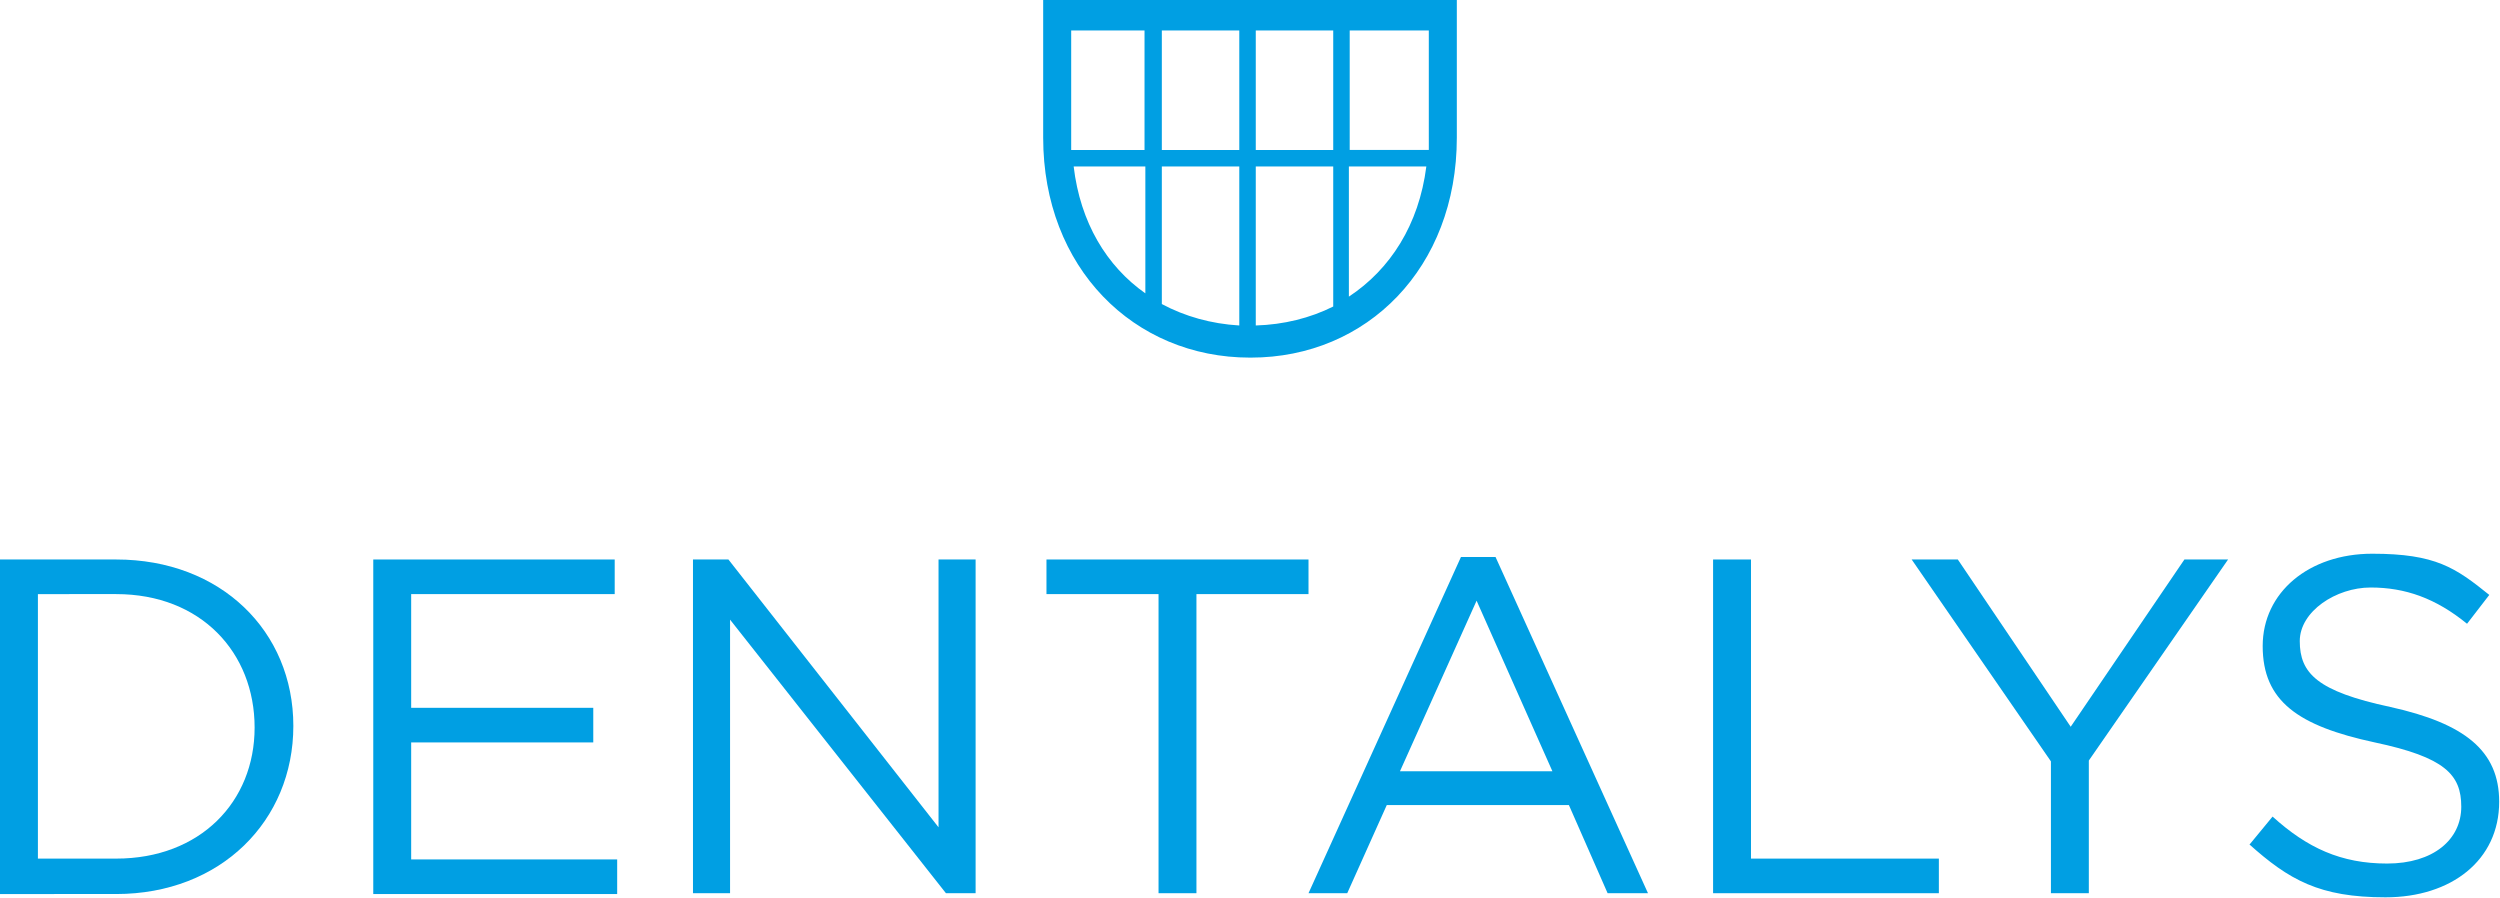 <?xml version="1.0" encoding="UTF-8"?>
<svg id="Layer_1" data-name="Layer 1" xmlns="http://www.w3.org/2000/svg" version="1.1" viewBox="0 0 303.4 109">
  <defs>
    <style>
      .cls-1 {
        fill: #009fe3;
        stroke-width: 0px;
      }
    </style>
  </defs>
  <g>
    <path class="cls-1" d="M0,67.9h14.1c12.7,0,21.5,8.7,21.5,20.2h0c0,11.5-8.8,20.4-21.5,20.4H0v-40.5ZM14.1,104.2c10.2,0,16.8-6.9,16.8-15.9h0c0-9.1-6.5-16.2-16.8-16.2H4.6v32.1h9.5Z"/>
    <path class="cls-1" d="M45.3,67.9h29.3v4.2h-24.7v13.8h22.1v4.2h-22.1v14.2h25v4.2h-29.6v-40.5Z"/>
    <path class="cls-1" d="M84.1,67.9h4.3l25.5,32.5v-32.5h4.5v40.5h-3.6l-26.2-33.2v33.2h-4.5v-40.5Z"/>
    <path class="cls-1" d="M140.6,72.1h-13.6v-4.2h31.8v4.2h-13.6v36.3h-4.6v-36.3Z"/>
    <path class="cls-1" d="M177.2,67.6h4.3l18.5,40.8h-4.9l-4.7-10.7h-22.1l-4.8,10.7h-4.7l18.5-40.8ZM188.4,93.6l-9.2-20.7-9.3,20.7h18.5Z"/>
    <path class="cls-1" d="M207.9,67.9h4.6v36.3h22.8v4.2h-27.4v-40.5Z"/>
    <path class="cls-1" d="M248.9,92.4l-16.9-24.5h5.6l13.7,20.3,13.8-20.3h5.3l-16.9,24.4v16.1h-4.6v-16Z"/>
    <path class="cls-1" d="M273,102.5l2.8-3.4c4.2,3.8,8.3,5.7,13.9,5.7s9-2.9,9-6.9h0c0-3.9-2-6-10.5-7.8-9.3-2-13.6-5-13.6-11.7h0c0-6.5,5.6-11.2,13.3-11.2s10.1,1.7,14.2,5l-2.7,3.5c-3.8-3.1-7.5-4.4-11.7-4.4s-8.6,2.9-8.6,6.5h0c0,3.9,2.1,6.1,11,8,9,2,13.2,5.3,13.2,11.5h0c0,7.1-5.8,11.6-13.8,11.6s-11.7-2.1-16.6-6.5Z"/>
  </g>
  <path class="cls-1" d="M126.6,0v16.7c0,15.8,11,26.7,25.1,26.7h.1c14.1,0,25-10.9,25-26.7V0h-50.2ZM173.4,16.7c0,.5,0,1,0,1.5h-9.6V3.7h9.6v13ZM141,3.7h9.4v14.5h-9.4V3.7ZM150.4,20.2v19.3c-3.4-.2-6.6-1.1-9.4-2.6v-16.7h9.4ZM152.4,20.2h9.4v17c-2.8,1.4-6,2.2-9.4,2.3v-19.3ZM152.4,18.2V3.7h9.4v14.5h-9.4ZM130,3.7h8.9v14.5h-8.9c0-.5,0-1,0-1.5V3.7ZM130.3,20.2h8.7v15.4c-4.7-3.3-7.9-8.6-8.7-15.4ZM163.7,36v-15.8h9.4c-.9,7.1-4.4,12.5-9.4,15.8Z"/>
</svg>
